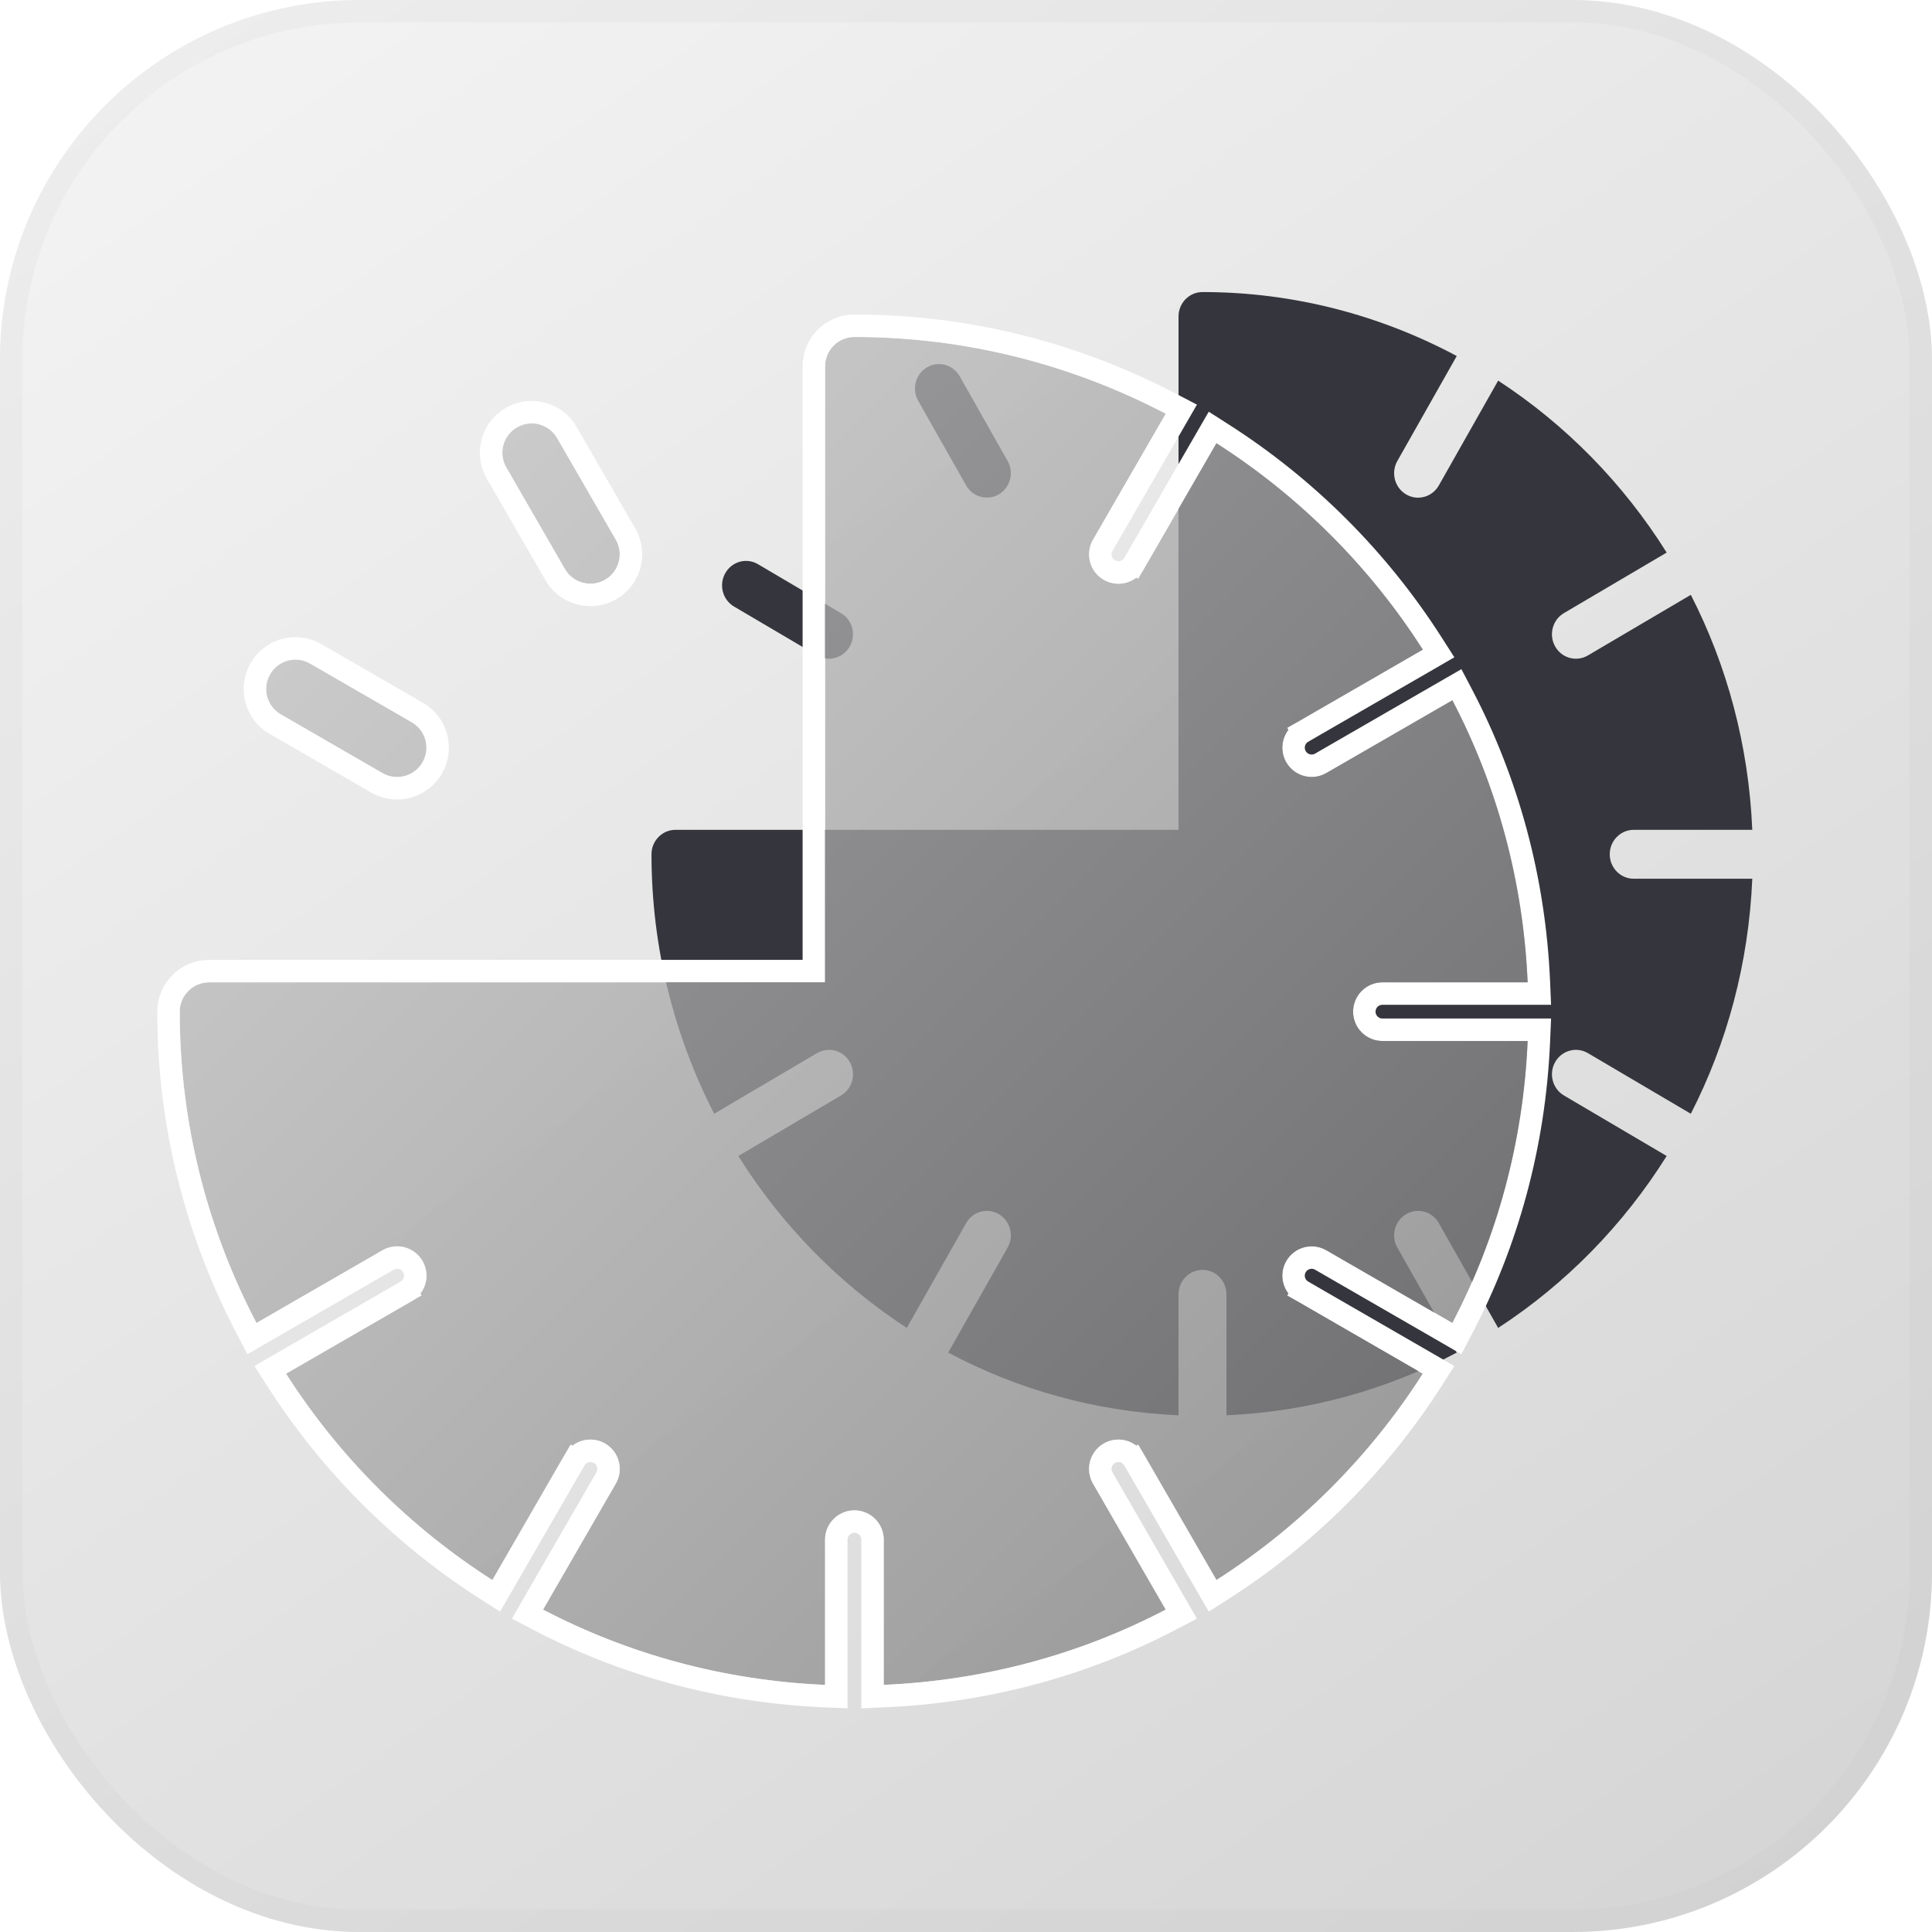 <svg width="86" height="86" viewBox="0 0 86 86" fill="none" xmlns="http://www.w3.org/2000/svg">
<g opacity="0.3">
<rect width="86" height="86" rx="16" fill="url(#paint0_linear_247_33)"/>
<rect x="0.5" y="0.5" width="85" height="85" rx="15.5" stroke="black" stroke-opacity="0.1"/>
</g>
<path d="M44.853 20.519L42.72 16.75C42.424 16.227 41.771 16.051 41.263 16.352C40.752 16.652 40.577 17.318 40.871 17.838L43.004 21.607C43.202 21.958 43.56 22.151 43.929 22.151C44.111 22.151 44.294 22.106 44.462 22.006C44.972 21.705 45.147 21.039 44.853 20.519Z" fill="#35353D"/>
<path d="M37.435 27.292L33.741 25.115C33.231 24.813 32.579 24.991 32.284 25.514C31.99 26.034 32.165 26.7 32.675 27L36.369 29.176C36.537 29.276 36.721 29.322 36.902 29.322C37.271 29.322 37.629 29.126 37.825 28.778C38.122 28.256 37.945 27.592 37.435 27.292Z" fill="#35353D"/>
<path d="M71.655 38.027C71.655 37.426 72.133 36.939 72.721 36.939H78C77.84 33.178 76.88 29.631 75.264 26.478L70.683 29.176C70.173 29.477 69.52 29.298 69.226 28.778C68.931 28.258 69.106 27.592 69.616 27.291L74.189 24.597C72.263 21.522 69.701 18.909 66.688 16.943L64.047 21.609C63.753 22.129 63.101 22.308 62.591 22.008C62.081 21.707 61.906 21.041 62.2 20.521L64.845 15.847C61.454 14.038 57.609 13 53.527 13C52.938 13 52.46 13.488 52.46 14.088V36.939H30.066C29.478 36.939 29 37.426 29 38.027C29 42.195 30.017 46.116 31.79 49.577L36.371 46.878C36.88 46.578 37.533 46.756 37.828 47.276C38.122 47.797 37.947 48.462 37.437 48.763L32.864 51.457C34.79 54.532 37.352 57.146 40.365 59.111L43.006 54.445C43.3 53.925 43.953 53.746 44.462 54.047C44.972 54.347 45.147 55.013 44.853 55.533L42.208 60.208C45.298 61.858 48.775 62.837 52.46 63V57.614C52.46 57.013 52.938 56.526 53.527 56.526C54.115 56.526 54.593 57.013 54.593 57.614V63C58.278 62.837 61.755 61.857 64.845 60.208L62.2 55.533C61.906 55.013 62.081 54.347 62.591 54.047C63.101 53.746 63.753 53.925 64.047 54.445L66.688 59.111C69.701 57.146 72.263 54.532 74.189 51.457L69.616 48.763C69.106 48.462 68.931 47.796 69.226 47.276C69.52 46.756 70.173 46.578 70.683 46.878L75.264 49.577C76.88 46.423 77.84 42.876 78 39.115H72.721C72.133 39.115 71.655 38.628 71.655 38.027Z" fill="#35353D"/>
<g filter="url(#filter0_b_247_33)">
<path d="M27.412 24.023L24.8 19.5C24.437 18.873 23.638 18.662 23.016 19.022C22.39 19.382 22.175 20.181 22.536 20.806L25.147 25.329C25.39 25.749 25.829 25.982 26.281 25.982C26.503 25.982 26.727 25.927 26.934 25.807C27.558 25.446 27.772 24.647 27.412 24.023Z" fill="url(#paint1_linear_247_33)" fill-opacity="0.75"/>
<path d="M18.329 32.15L13.805 29.538C13.181 29.175 12.382 29.39 12.022 30.016C11.661 30.641 11.875 31.44 12.5 31.8L17.023 34.412C17.229 34.532 17.454 34.587 17.676 34.587C18.128 34.587 18.566 34.352 18.806 33.934C19.17 33.307 18.953 32.51 18.329 32.15Z" fill="url(#paint2_linear_247_33)" fill-opacity="0.75"/>
<path d="M60.231 45.033C60.231 44.312 60.816 43.727 61.537 43.727H68C67.804 39.214 66.629 34.957 64.65 31.173L59.04 34.411C58.416 34.772 57.617 34.558 57.256 33.934C56.896 33.309 57.11 32.51 57.734 32.15L63.333 28.917C60.975 25.227 57.839 22.09 54.148 19.732L50.915 25.331C50.555 25.955 49.756 26.169 49.132 25.809C48.508 25.449 48.293 24.649 48.654 24.025L51.892 18.416C47.74 16.246 43.031 15 38.033 15C37.312 15 36.727 15.585 36.727 16.306V43.727H9.306C8.585 43.727 8 44.312 8 45.033C8 50.034 9.246 54.74 11.416 58.892L17.026 55.654C17.65 55.293 18.449 55.508 18.809 56.132C19.17 56.756 18.956 57.555 18.331 57.915L12.732 61.148C15.09 64.839 18.227 67.975 21.917 70.333L25.15 64.734C25.51 64.11 26.309 63.896 26.934 64.256C27.558 64.617 27.772 65.416 27.412 66.04L24.173 71.65C27.957 73.629 32.214 74.804 36.727 75V68.537C36.727 67.816 37.312 67.231 38.033 67.231C38.754 67.231 39.338 67.816 39.338 68.536V75C43.851 74.804 48.108 73.629 51.892 71.649L48.654 66.04C48.293 65.416 48.508 64.617 49.132 64.256C49.756 63.896 50.555 64.11 50.915 64.734L54.148 70.333C57.839 67.975 60.975 64.838 63.333 61.148L57.734 57.915C57.11 57.555 56.896 56.756 57.256 56.132C57.617 55.507 58.416 55.293 59.04 55.654L64.65 58.892C66.629 55.108 67.804 50.851 68 46.338H61.537C60.816 46.338 60.231 45.753 60.231 45.033Z" fill="url(#paint3_linear_247_33)" fill-opacity="0.75"/>
<path d="M25.233 19.25L25.233 19.249C24.732 18.384 23.627 18.09 22.766 18.589C21.901 19.087 21.604 20.192 22.103 21.056L24.714 25.579L24.714 25.579C25.051 26.161 25.659 26.482 26.281 26.482C26.586 26.482 26.898 26.406 27.184 26.239C28.047 25.74 28.343 24.636 27.845 23.773L25.233 19.25ZM68 44.227H68.522L68.5 43.705C68.301 39.119 67.106 34.79 65.093 30.941L64.851 30.48L64.4 30.74L58.79 33.978L58.79 33.978C58.405 34.201 57.911 34.069 57.689 33.684C57.467 33.298 57.599 32.805 57.984 32.583L57.734 32.15L57.984 32.583L63.583 29.35L64.036 29.088L63.755 28.648C61.357 24.896 58.169 21.708 54.418 19.311L53.977 19.029L53.715 19.482L50.482 25.081L50.915 25.331L50.482 25.081C50.26 25.466 49.767 25.598 49.382 25.376C48.997 25.154 48.864 24.66 49.087 24.275L49.087 24.275L52.325 18.666L52.586 18.214L52.124 17.973C47.903 15.767 43.115 14.5 38.033 14.5C37.036 14.5 36.227 15.309 36.227 16.306V43.227H9.306C8.309 43.227 7.5 44.036 7.5 45.033C7.5 50.118 8.767 54.903 10.973 59.124L11.214 59.586L11.666 59.325L17.275 56.087L17.276 56.087C17.66 55.864 18.154 55.997 18.376 56.382C18.599 56.767 18.466 57.26 18.081 57.482L18.331 57.915L18.081 57.482L12.482 60.715L12.029 60.977L12.311 61.418C14.708 65.169 17.896 68.357 21.648 70.755L22.088 71.036L22.35 70.583L25.583 64.984L25.15 64.734L25.583 64.984C25.805 64.599 26.299 64.467 26.684 64.689C27.069 64.912 27.201 65.405 26.979 65.79L26.979 65.79L23.74 71.4L23.48 71.851L23.942 72.093C27.791 74.106 32.119 75.301 36.705 75.5L37.227 75.522V75V68.537C37.227 68.092 37.588 67.731 38.033 67.731C38.477 67.731 38.838 68.092 38.838 68.536V75V75.522L39.36 75.499C43.946 75.3 48.275 74.106 52.124 72.092L52.586 71.851L52.325 71.399L49.087 65.79L49.087 65.79C48.864 65.405 48.997 64.911 49.382 64.689C49.767 64.467 50.26 64.599 50.482 64.984L50.915 64.734L50.482 64.984L53.715 70.583L53.977 71.036L54.418 70.754C58.169 68.357 61.357 65.169 63.755 61.418L64.036 60.977L63.583 60.715L57.984 57.482L57.734 57.915L57.984 57.482C57.599 57.26 57.467 56.767 57.689 56.382C57.911 55.996 58.405 55.864 58.79 56.087L58.79 56.087L64.4 59.325L64.851 59.586L65.093 59.124C67.106 55.275 68.301 50.946 68.5 46.36L68.522 45.838H68H61.537H61.536C61.092 45.838 60.731 45.477 60.731 45.033C60.731 44.588 61.092 44.227 61.537 44.227H68ZM18.579 31.717L14.057 29.106C14.057 29.106 14.056 29.106 14.056 29.106C13.192 28.604 12.087 28.901 11.589 29.767C11.09 30.63 11.386 31.735 12.25 32.233L16.771 34.844C16.771 34.844 16.772 34.844 16.772 34.844C17.059 35.011 17.371 35.087 17.676 35.087C18.299 35.087 18.906 34.763 19.239 34.184C19.742 33.316 19.44 32.215 18.579 31.717Z" stroke="white"/>
</g>
<defs>
<filter id="filter0_b_247_33" x="1" y="8" width="74.044" height="74.044" filterUnits="userSpaceOnUse" color-interpolation-filters="sRGB">
<feFlood flood-opacity="0" result="BackgroundImageFix"/>
<feGaussianBlur in="BackgroundImageFix" stdDeviation="3"/>
<feComposite in2="SourceAlpha" operator="in" result="effect1_backgroundBlur_247_33"/>
<feBlend mode="normal" in="SourceGraphic" in2="effect1_backgroundBlur_247_33" result="shape"/>
</filter>
<linearGradient id="paint0_linear_247_33" x1="-5.92053e-07" y1="4.3" x2="63.551" y2="95.321" gradientUnits="userSpaceOnUse">
<stop stop-color="#D9D9D9"/>
<stop offset="1" stop-color="#737373"/>
</linearGradient>
<linearGradient id="paint1_linear_247_33" x1="8" y1="15" x2="68" y2="75" gradientUnits="userSpaceOnUse">
<stop stop-color="#CBCBCB"/>
<stop offset="1" stop-color="#7C7C7C"/>
</linearGradient>
<linearGradient id="paint2_linear_247_33" x1="8" y1="15" x2="68" y2="75" gradientUnits="userSpaceOnUse">
<stop stop-color="#CBCBCB"/>
<stop offset="1" stop-color="#7C7C7C"/>
</linearGradient>
<linearGradient id="paint3_linear_247_33" x1="8" y1="15" x2="68" y2="75" gradientUnits="userSpaceOnUse">
<stop stop-color="#CBCBCB"/>
<stop offset="1" stop-color="#7C7C7C"/>
</linearGradient>
</defs>
</svg>
